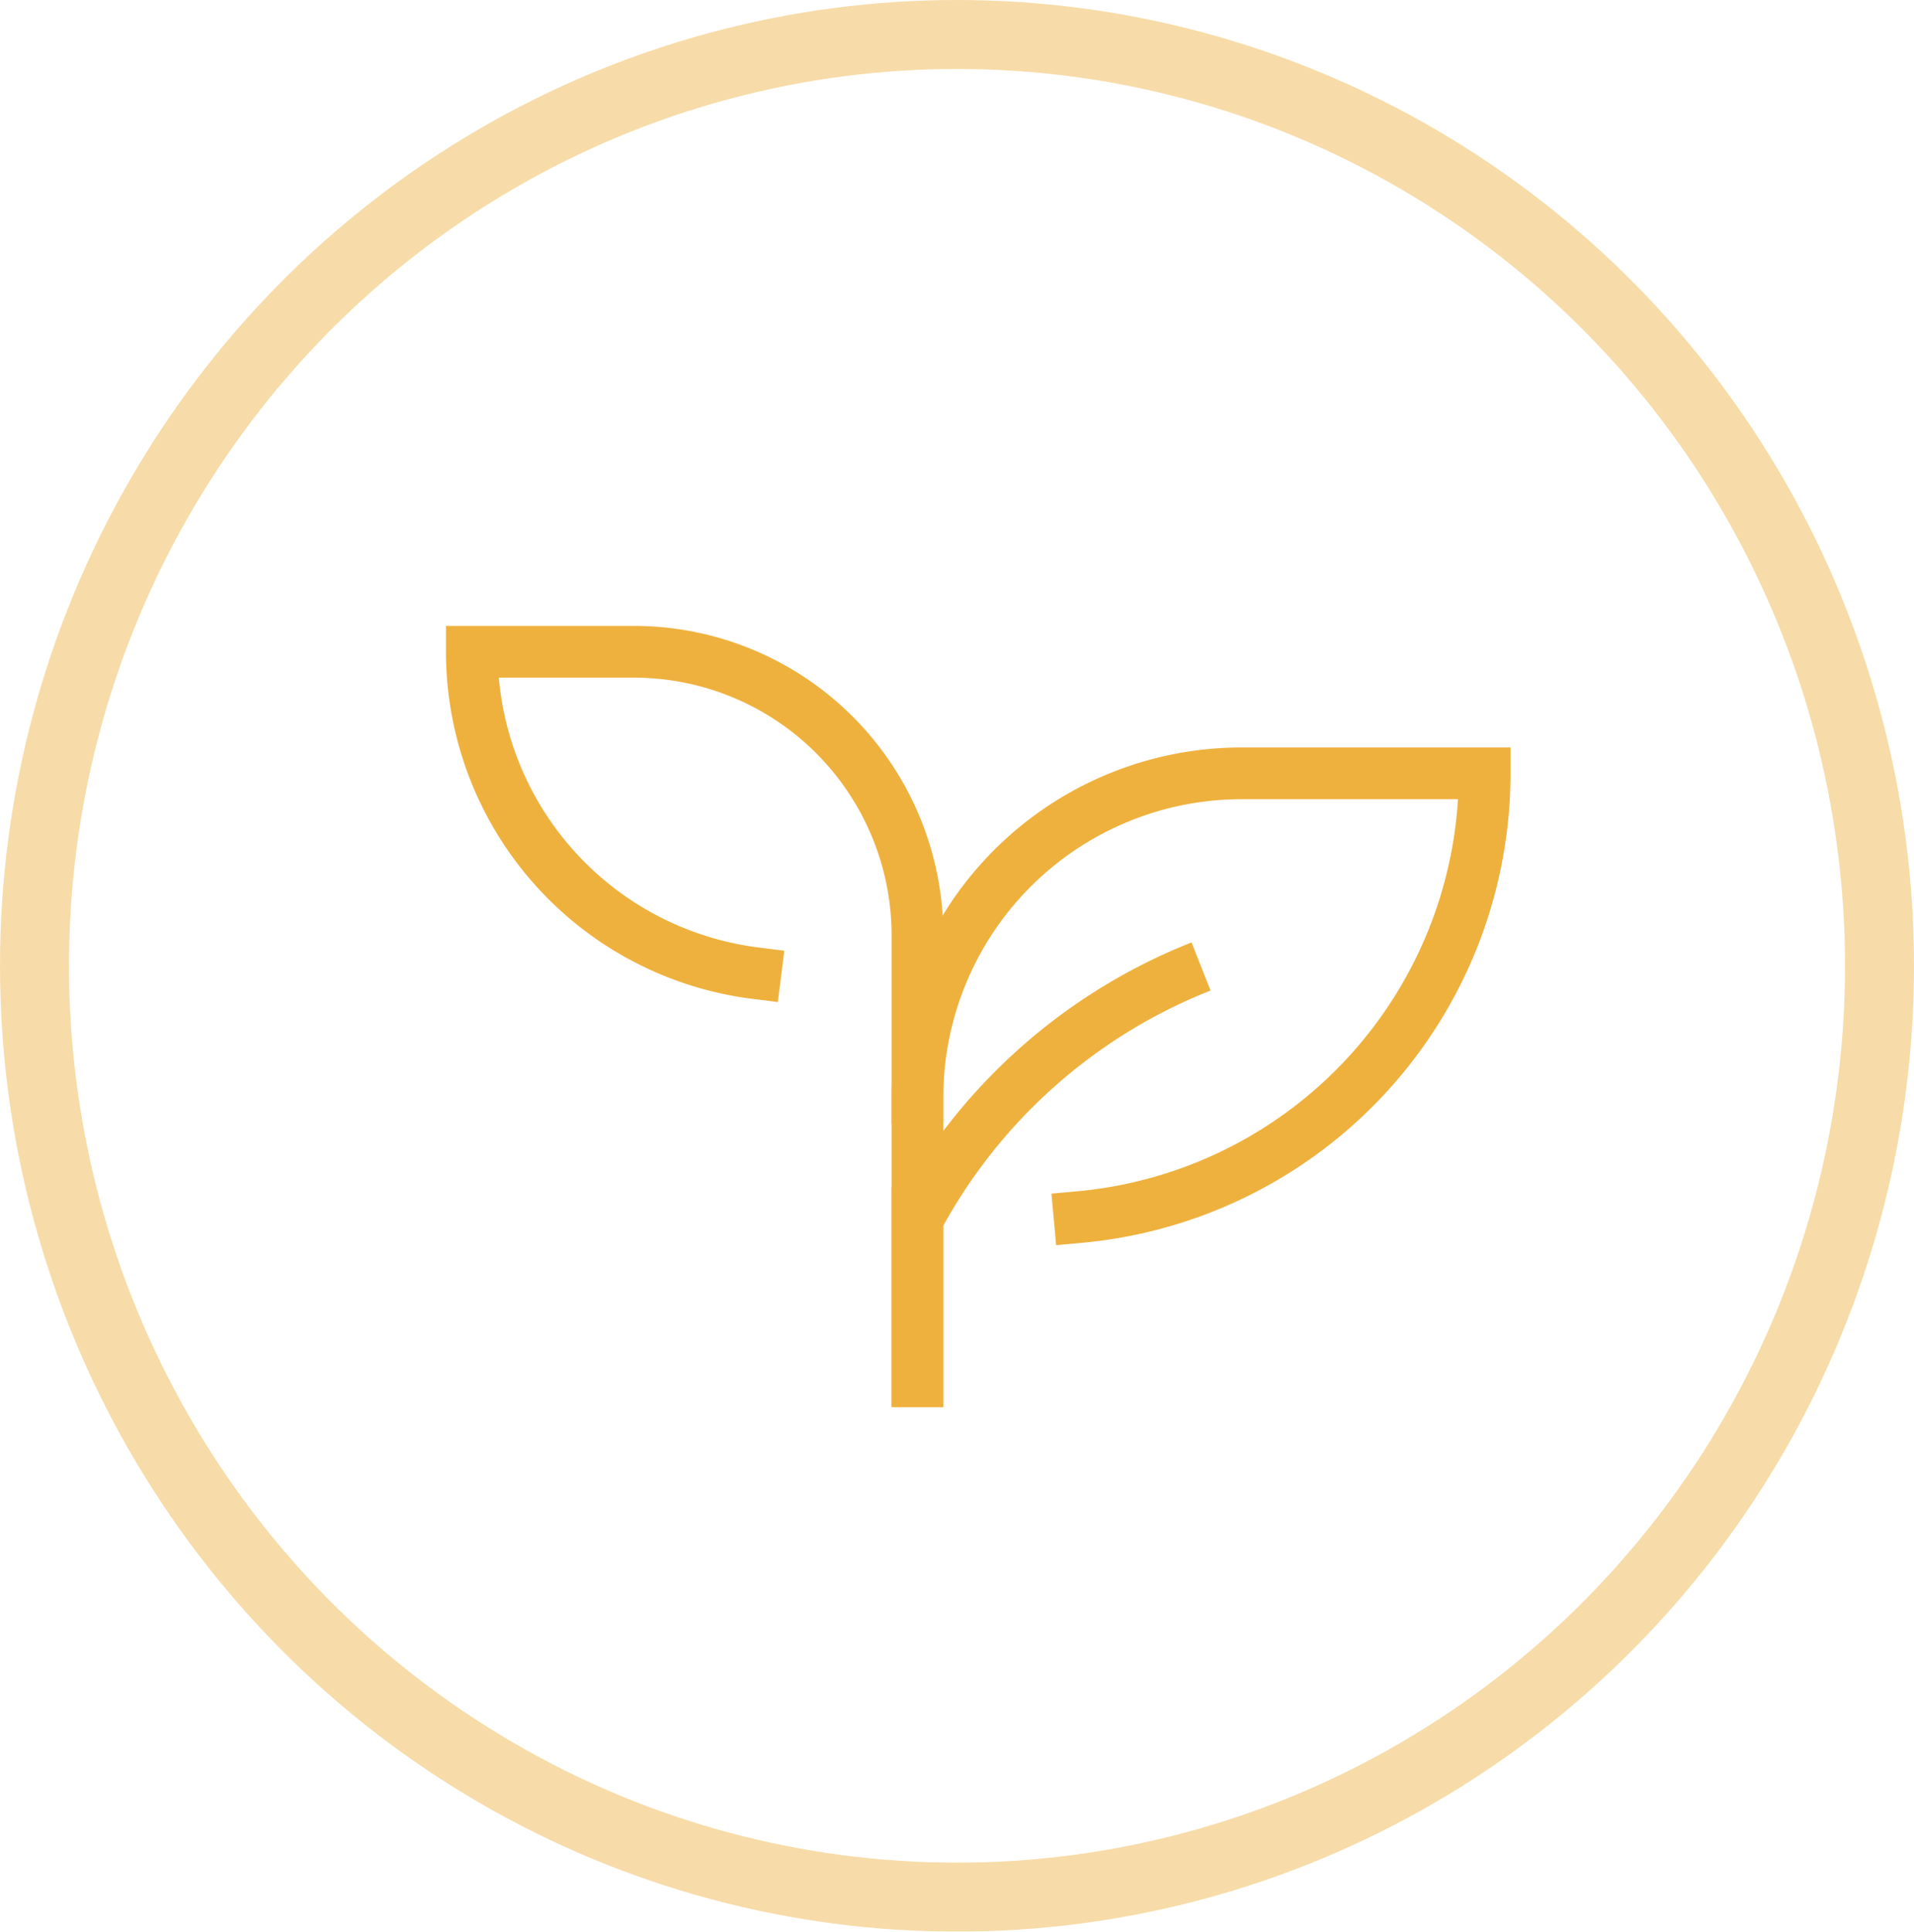 <svg id="Gruppe_43" data-name="Gruppe 43" xmlns="http://www.w3.org/2000/svg" width="111" height="112" viewBox="0 0 111 112">
  <g id="Ellipse_14" data-name="Ellipse 14" transform="translate(0 0)" fill="none" stroke="#eeb13e" stroke-width="4" opacity="0.446">
    <ellipse cx="55.5" cy="56" rx="55.5" ry="56" stroke="none"/>
    <ellipse cx="55.5" cy="56" rx="53.5" ry="54" fill="none"/>
  </g>
  <g id="watering-plants-3" transform="translate(27.363 37.792)">
    <line id="Linie_1" data-name="Linie 1" y1="9.734" transform="translate(25.844 32.557)" fill="none" stroke="#efb13e" stroke-linecap="square" stroke-miterlimit="10" stroke-width="3"/>
    <path id="Pfad_3" data-name="Pfad 3" d="M30.446,20.766A32.007,32.007,0,0,0,14,35.413" transform="translate(11.844 -2.52)" fill="none" stroke="#efb13e" stroke-miterlimit="10" stroke-width="3"/>
    <path id="Pfad_4" data-name="Pfad 4" d="M23.4,41.727A25.838,25.838,0,0,0,46.893,16H32.8A18.8,18.8,0,0,0,14,34.8" transform="translate(11.844 -8.952)" fill="none" stroke="#efb13e" stroke-linecap="square" stroke-miterlimit="10" stroke-width="3"/>
    <path id="Pfad_5" data-name="Pfad 5" d="M28.844,55.29V29.446A16.446,16.446,0,0,0,12.4,13H3A18.788,18.788,0,0,0,19.446,31.634" transform="translate(-3 -13)" fill="none" stroke="#efb13e" stroke-linecap="square" stroke-miterlimit="10" stroke-width="3"/>
  </g>
</svg>
